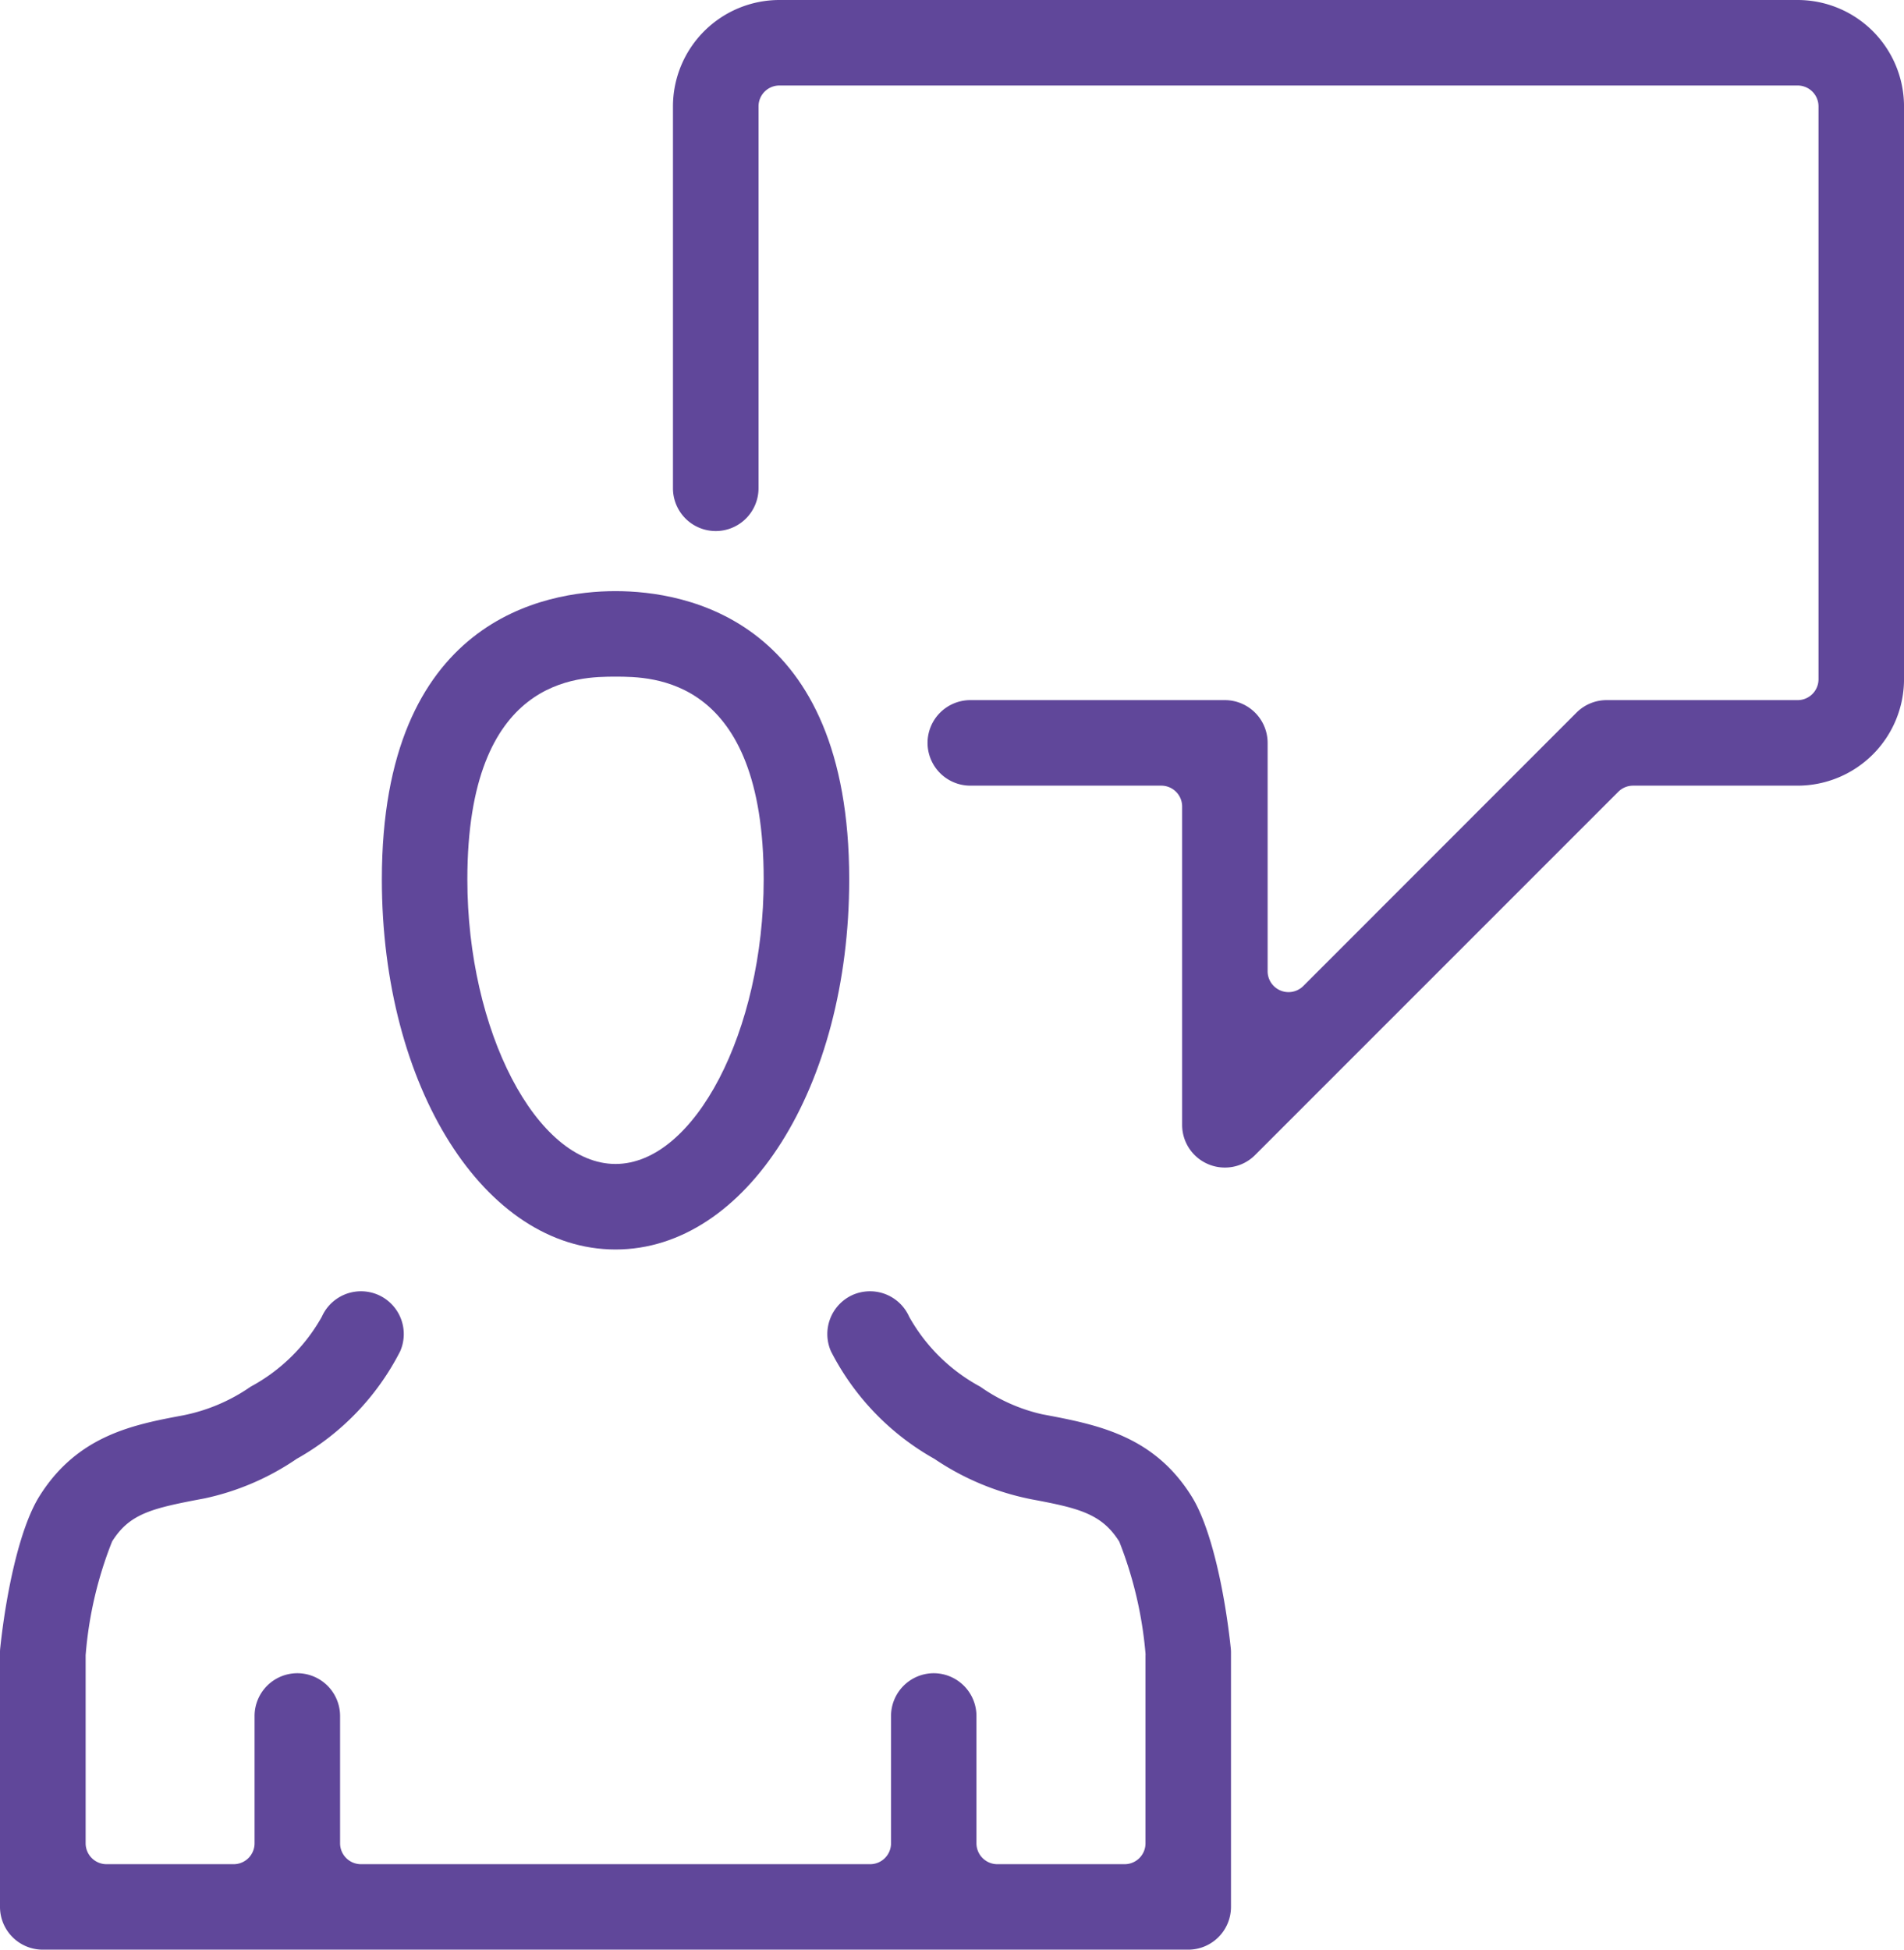 <svg id="Grievance_Appeals_Icon" xmlns="http://www.w3.org/2000/svg" width="78.527" height="80.398" viewBox="0 0 78.527 80.398">
  <path id="Path_418" data-name="Path 418" d="M0,0C-5.4,0-9.637-6.7-9.637-15.261-9.637-25.991-2.9-27.149,0-27.149s9.638,1.158,9.638,11.888C9.638-6.7,5.4,0,0,0M0-23.622c-1.511,0-6.111,0-6.111,8.361C-6.111-9.01-3.255-3.527,0-3.527S6.111-9.01,6.111-15.261c0-8.361-4.6-8.361-6.111-8.361" transform="translate(25.386 51.525)" fill="#60479a"/>
  <path id="Path_419" data-name="Path 419" d="M0,0A1.765,1.765,0,0,1-1.763-1.763v-10.5a1.547,1.547,0,0,1,.01-.179c.227-2.146.772-4.914,1.621-6.265,1.577-2.512,3.89-2.946,5.93-3.328a7.4,7.4,0,0,0,2.777-1.181A7.358,7.358,0,0,0,11.51-26.1a1.769,1.769,0,0,1,1.617-1.05,1.774,1.774,0,0,1,.714.151,1.767,1.767,0,0,1,.9,2.325,10.618,10.618,0,0,1-4.266,4.433,10.694,10.694,0,0,1-3.8,1.632c-2.175.408-3.087.619-3.814,1.775a16.107,16.107,0,0,0-1.086,4.619.8.8,0,0,0-.006.1v7.728a.862.862,0,0,0,.862.862H7.874a.862.862,0,0,0,.862-.862V-9.637A1.766,1.766,0,0,1,10.5-11.4a1.766,1.766,0,0,1,1.763,1.764v5.249a.862.862,0,0,0,.861.862h21a.862.862,0,0,0,.862-.862V-9.637A1.766,1.766,0,0,1,36.746-11.4a1.766,1.766,0,0,1,1.763,1.764v5.249a.862.862,0,0,0,.862.862H44.62a.861.861,0,0,0,.861-.862v-7.728a.788.788,0,0,0,0-.1,16.359,16.359,0,0,0-1.082-4.613c-.728-1.156-1.681-1.38-3.6-1.74a10.894,10.894,0,0,1-4.023-1.671,10.635,10.635,0,0,1-4.268-4.436,1.77,1.77,0,0,1,.9-2.327,1.786,1.786,0,0,1,.711-.148,1.767,1.767,0,0,1,1.615,1.05,7.363,7.363,0,0,0,2.936,2.887,7.151,7.151,0,0,0,2.553,1.136c2.25.423,4.577.861,6.152,3.371.85,1.351,1.394,4.119,1.621,6.259a1.512,1.512,0,0,1,.011.185v10.5A1.765,1.765,0,0,1,47.245,0Z" transform="translate(1.763 80.398)" fill="#60479a"/>
  <path id="Path_420" data-name="Path 420" d="M0,0A1.745,1.745,0,0,1-.673-.133a1.756,1.756,0,0,1-1.09-1.63V-14.887a.861.861,0,0,0-.862-.861H-10.5a1.766,1.766,0,0,1-1.763-1.764A1.765,1.765,0,0,1-10.5-19.275H0a1.765,1.765,0,0,1,1.763,1.763V-8.1a.861.861,0,0,0,.532.8.868.868,0,0,0,.33.066.864.864,0,0,0,.609-.252L14.5-18.758a1.754,1.754,0,0,1,1.247-.517h7.874a.861.861,0,0,0,.862-.861V-43.758a.862.862,0,0,0-.862-.862H-18.373a.861.861,0,0,0-.861.862V-28.01A1.766,1.766,0,0,1-21-26.247a1.765,1.765,0,0,1-1.763-1.763V-43.758a4.393,4.393,0,0,1,4.388-4.388H23.622a4.392,4.392,0,0,1,4.388,4.388v23.622a4.393,4.393,0,0,1-4.388,4.388H16.835a.865.865,0,0,0-.609.252L1.247-.517A1.749,1.749,0,0,1,0,0" transform="translate(50.518 48.146)" fill="#60479a"/>
</svg>
